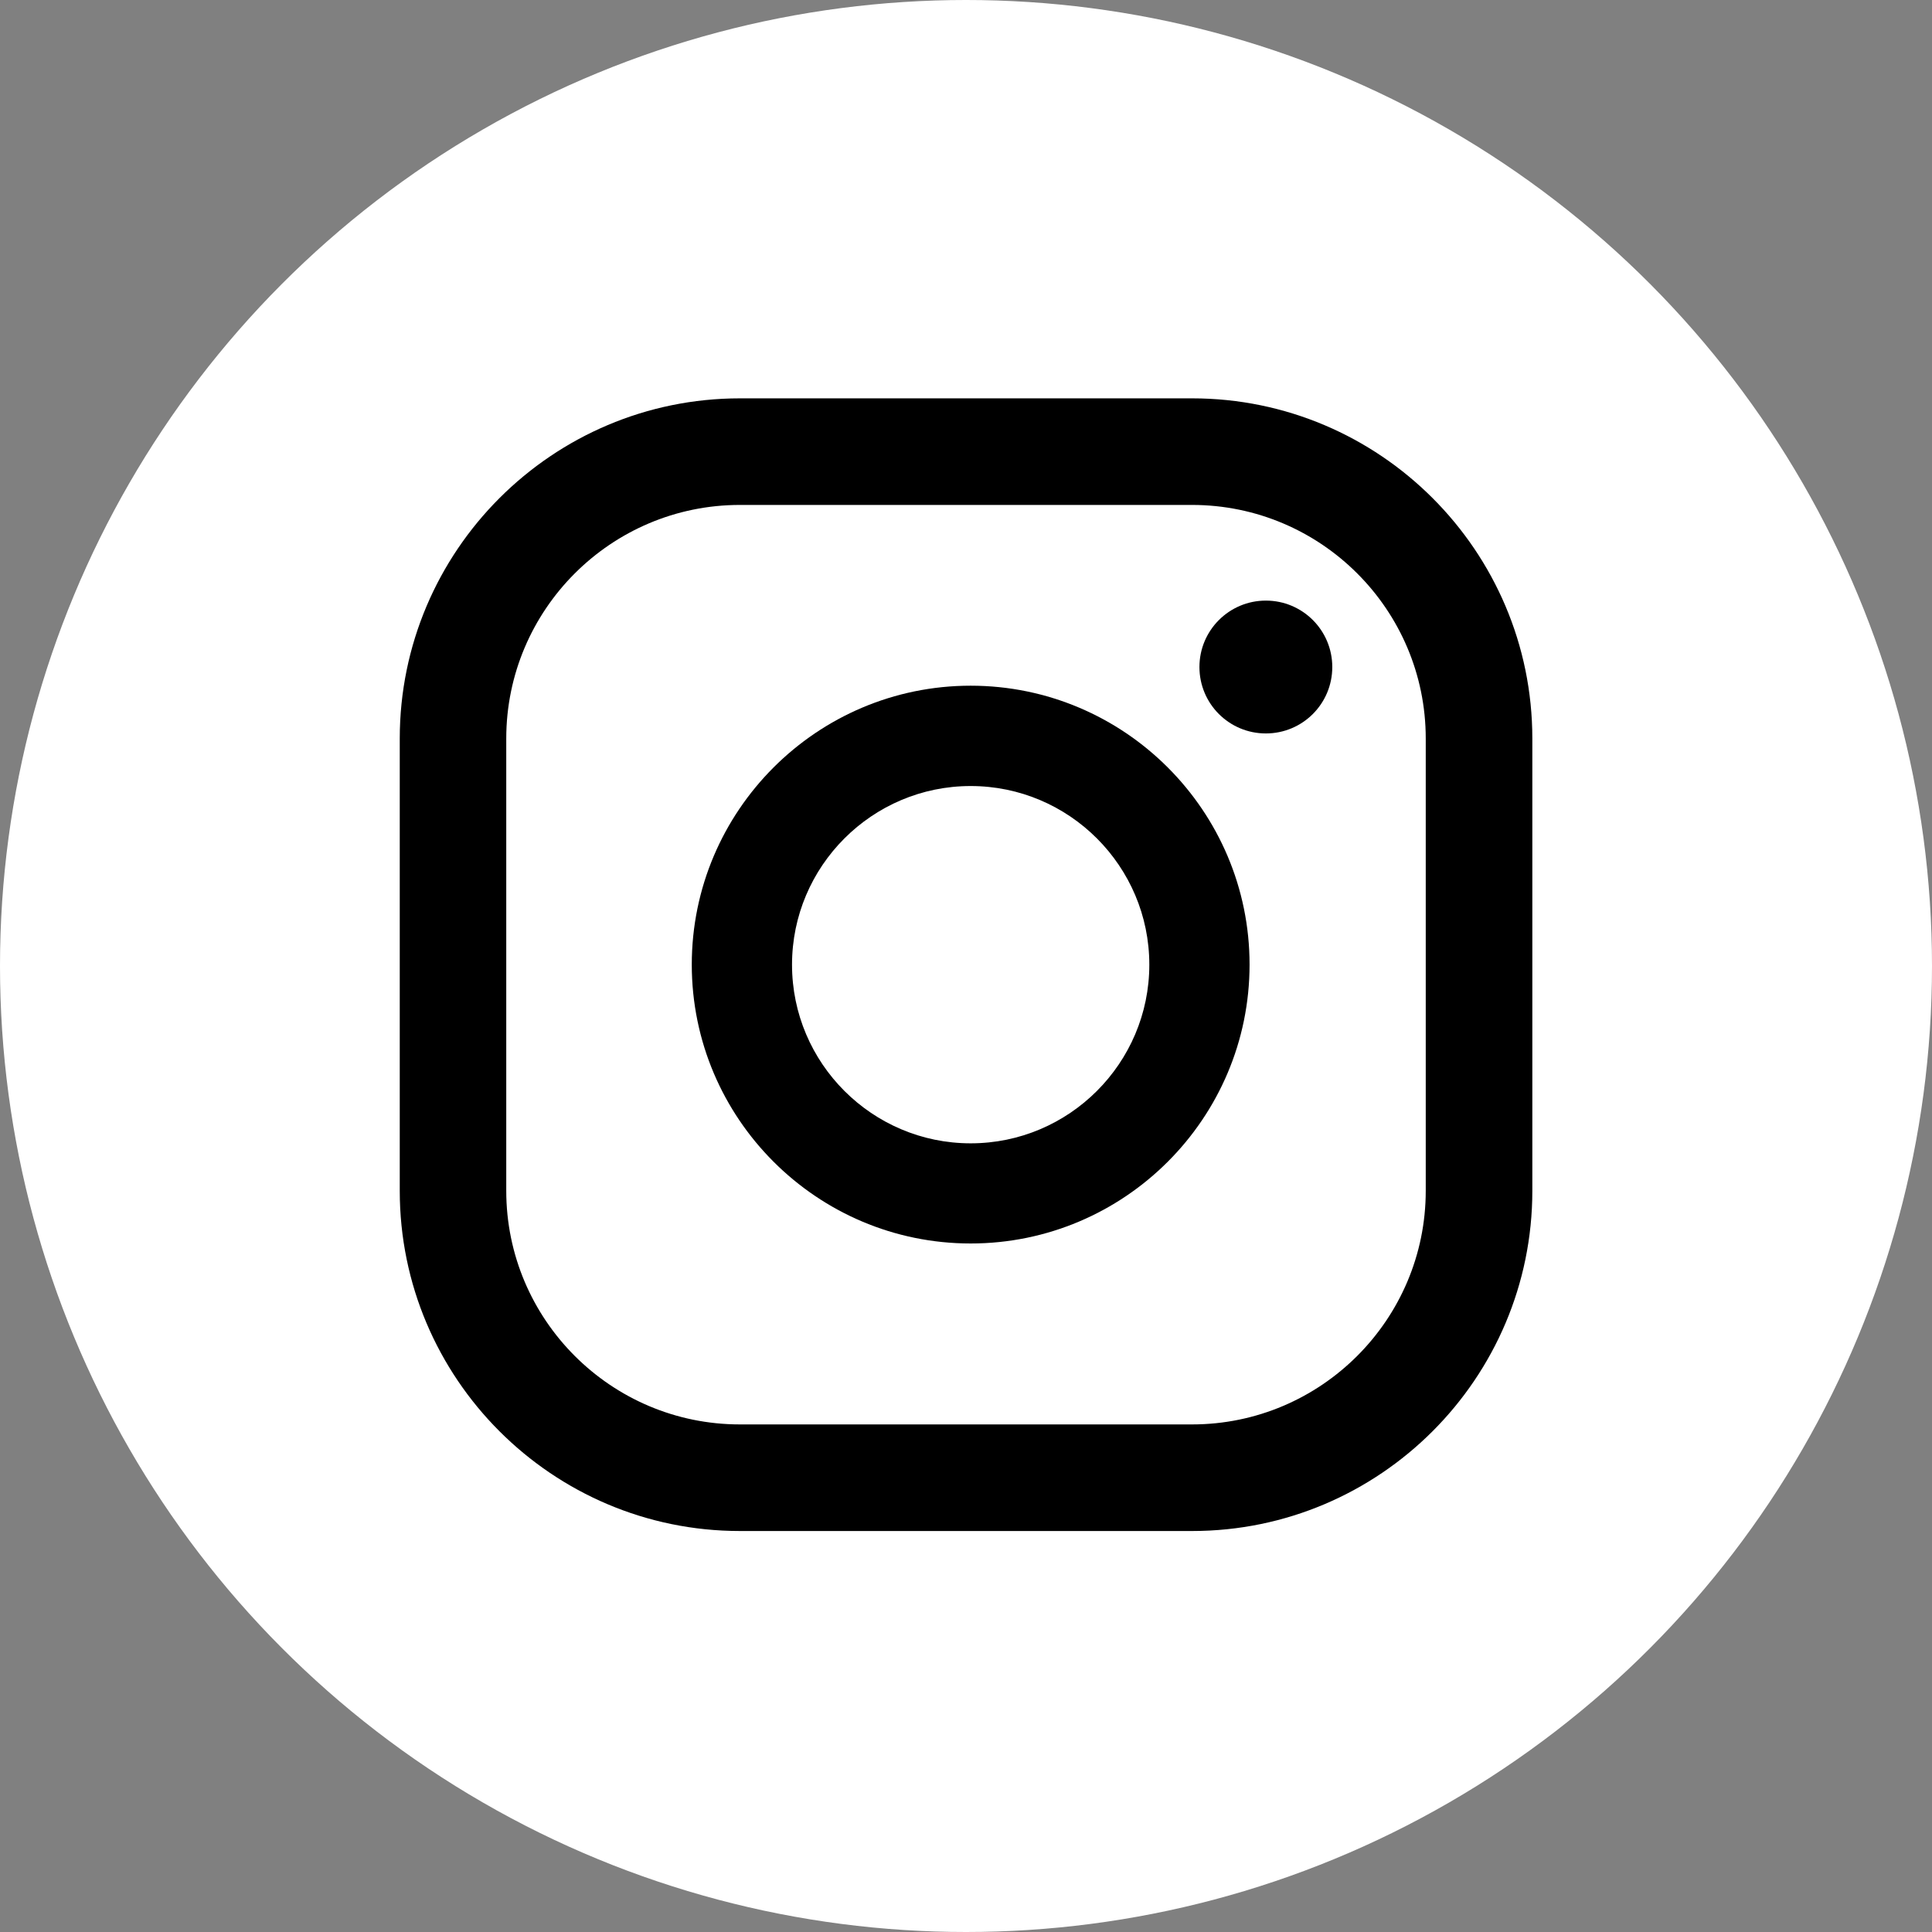 <?xml version="1.0" encoding="UTF-8"?><svg id="Layer_2" xmlns="http://www.w3.org/2000/svg" viewBox="0 0 219.32 219.32"><rect x="0" y="0" width="219.32" height="219.32" fill="#808080" stroke="none"/><defs><style>.cls-1{fill:#fff;}</style></defs><g id="ELEMENTS"><g><circle class="cls-1" cx="109.66" cy="109.66" r="109.66"/><g><path d="M143.7,68.18c-4.16,0-7.54,3.37-7.54,7.54s3.37,7.54,7.54,7.54,7.54-3.37,7.54-7.54-3.37-7.54-7.54-7.54Z"/><path d="M110.19,77.84c-17.46,0-31.66,14.2-31.66,31.66s14.2,31.66,31.66,31.66,31.66-14.2,31.66-31.66-14.2-31.66-31.66-31.66Zm0,51.95c-11.18,0-20.28-9.1-20.28-20.28s9.1-20.28,20.28-20.28,20.28,9.1,20.28,20.28-9.1,20.28-20.28,20.28Z"/><path d="M135.33,173.8h-51.33c-21.3,0-38.62-17.32-38.62-38.62v-51.34c0-21.3,17.32-38.62,38.62-38.62h51.33c21.3,0,38.62,17.32,38.62,38.62v51.34c0,21.3-17.33,38.62-38.62,38.62ZM83.99,57.32c-14.63,0-26.52,11.9-26.52,26.52v51.34c0,14.63,11.9,26.52,26.52,26.52h51.33c14.63,0,26.53-11.9,26.53-26.52v-51.34c0-14.63-11.9-26.52-26.53-26.52h-51.33Z"/></g></g></g></svg>
